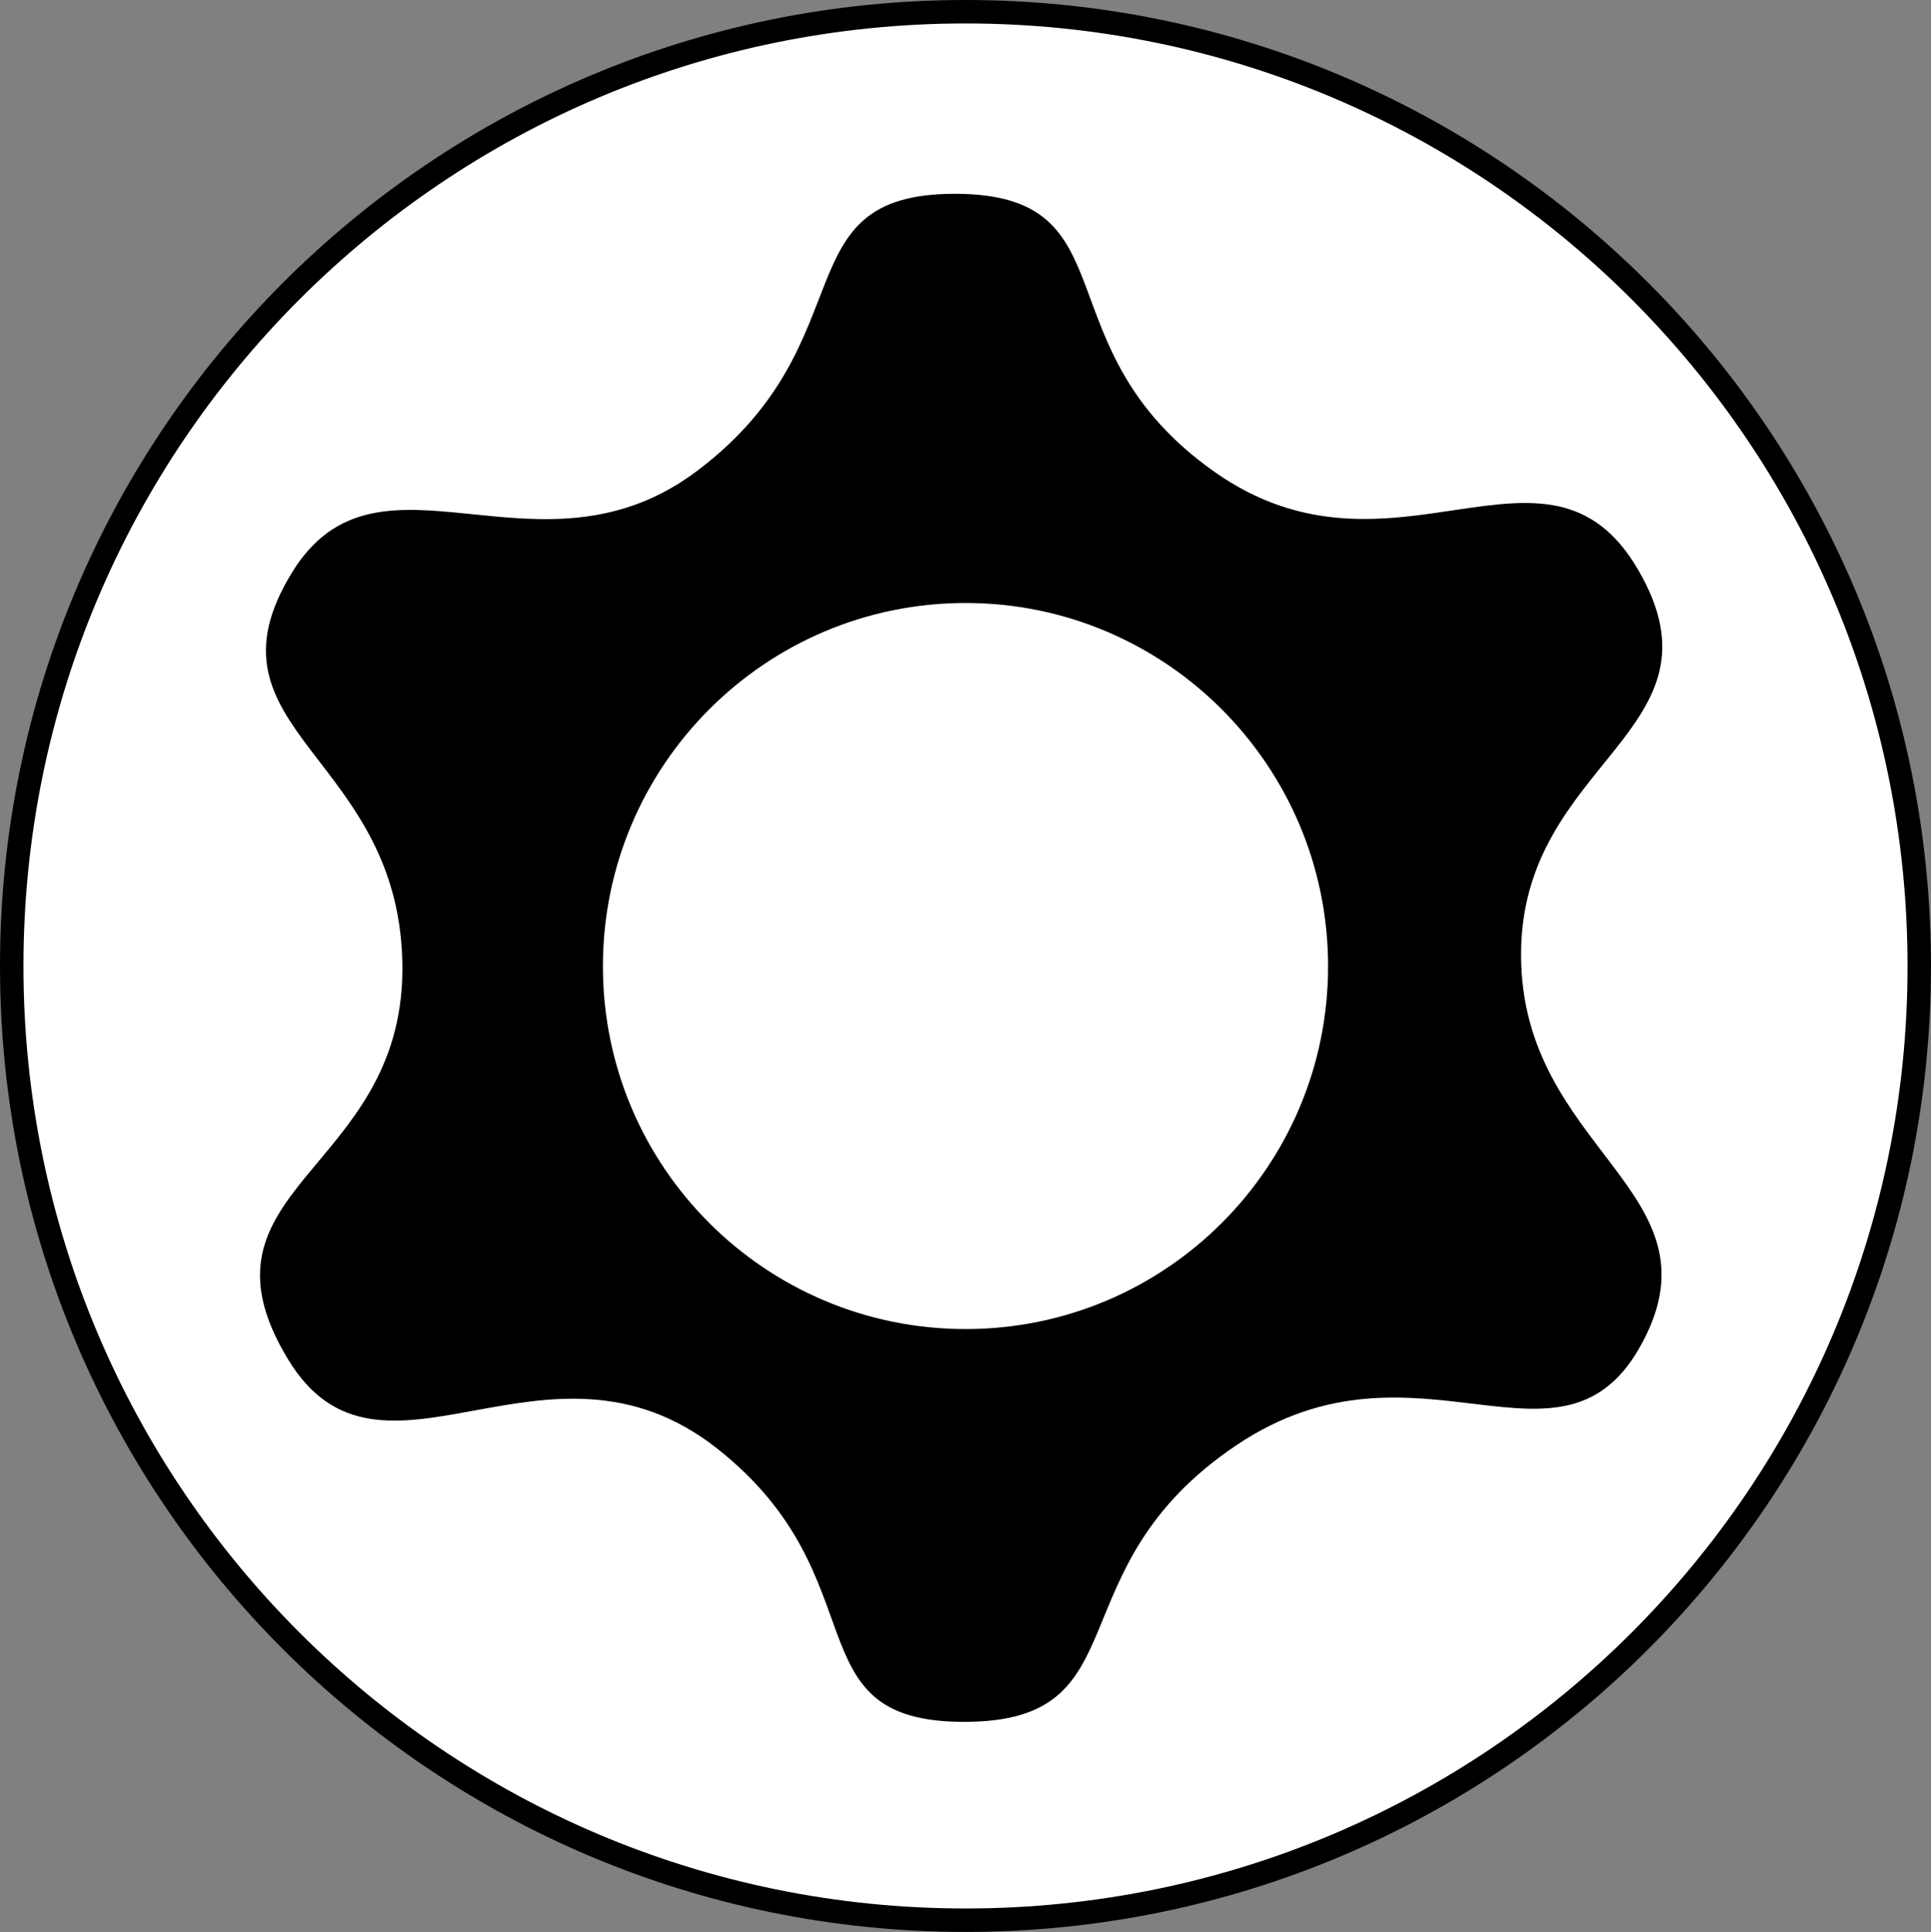 <?xml version="1.0" encoding="utf-8"?>
<!-- Generator: Adobe Illustrator 15.0.2, SVG Export Plug-In . SVG Version: 6.00 Build 0)  -->
<!DOCTYPE svg PUBLIC "-//W3C//DTD SVG 1.1//EN" "http://www.w3.org/Graphics/SVG/1.1/DTD/svg11.dtd">
<svg version="1.1" id="レイヤー_1" xmlns="http://www.w3.org/2000/svg" xmlns:xlink="http://www.w3.org/1999/xlink" x="0px"
	 y="0px" width="49.4px" height="49.418px" viewBox="0 0 49.4 49.418" enable-background="new 0 0 49.4 49.418"
	 xml:space="preserve">
<rect x="0" y="0" width="49.4" height="49.418" fill="#808080" stroke="none"/>
<path fill="#FFFFFF" d="M24.702,49.118c13.481,0,24.398-10.924,24.398-24.404C49.101,11.222,38.184,0.3,24.702,0.3
	C11.227,0.3,0.3,11.222,0.3,24.714C0.3,38.194,11.227,49.118,24.702,49.118"/>
<path fill="none" stroke="#000000" stroke-width="0.6" d="M24.702,49.118c13.481,0,24.398-10.924,24.398-24.404
	C49.101,11.222,38.184,0.3,24.702,0.3C11.227,0.3,0.3,11.222,0.3,24.714C0.3,38.194,11.227,49.118,24.702,49.118z"/>
<path d="M7.469,14.646c-2.499,4.074,2.846,4.662,2.825,10.17c-0.026,5.17-5.563,5.58-2.935,9.939
	c2.37,3.944,6.615-1.162,11.004,2.311c4.188,3.318,1.856,6.979,6.301,6.979c4.616,0,2.232-3.903,6.975-7.082
	c4.635-3.11,8.36,1.22,10.391-2.646c2.037-3.853-3.107-4.913-3.117-9.883c-0.014-4.99,5.407-5.722,2.994-9.862
	c-2.324-3.987-6.289,0.718-10.846-2.509c-4.503-3.179-2.047-7.092-6.617-7.106c-4.47-0.01-2.236,3.75-6.559,7.049
	C13.801,15.141,9.69,11.023,7.469,14.646"/>
<path fill="#FFFFFF" d="M24.702,33.997c5.123,0,9.274-4.152,9.274-9.279c0-5.129-4.151-9.294-9.274-9.294
	c-5.127,0-9.278,4.165-9.278,9.294C15.424,29.845,19.575,33.997,24.702,33.997"/>
</svg>
